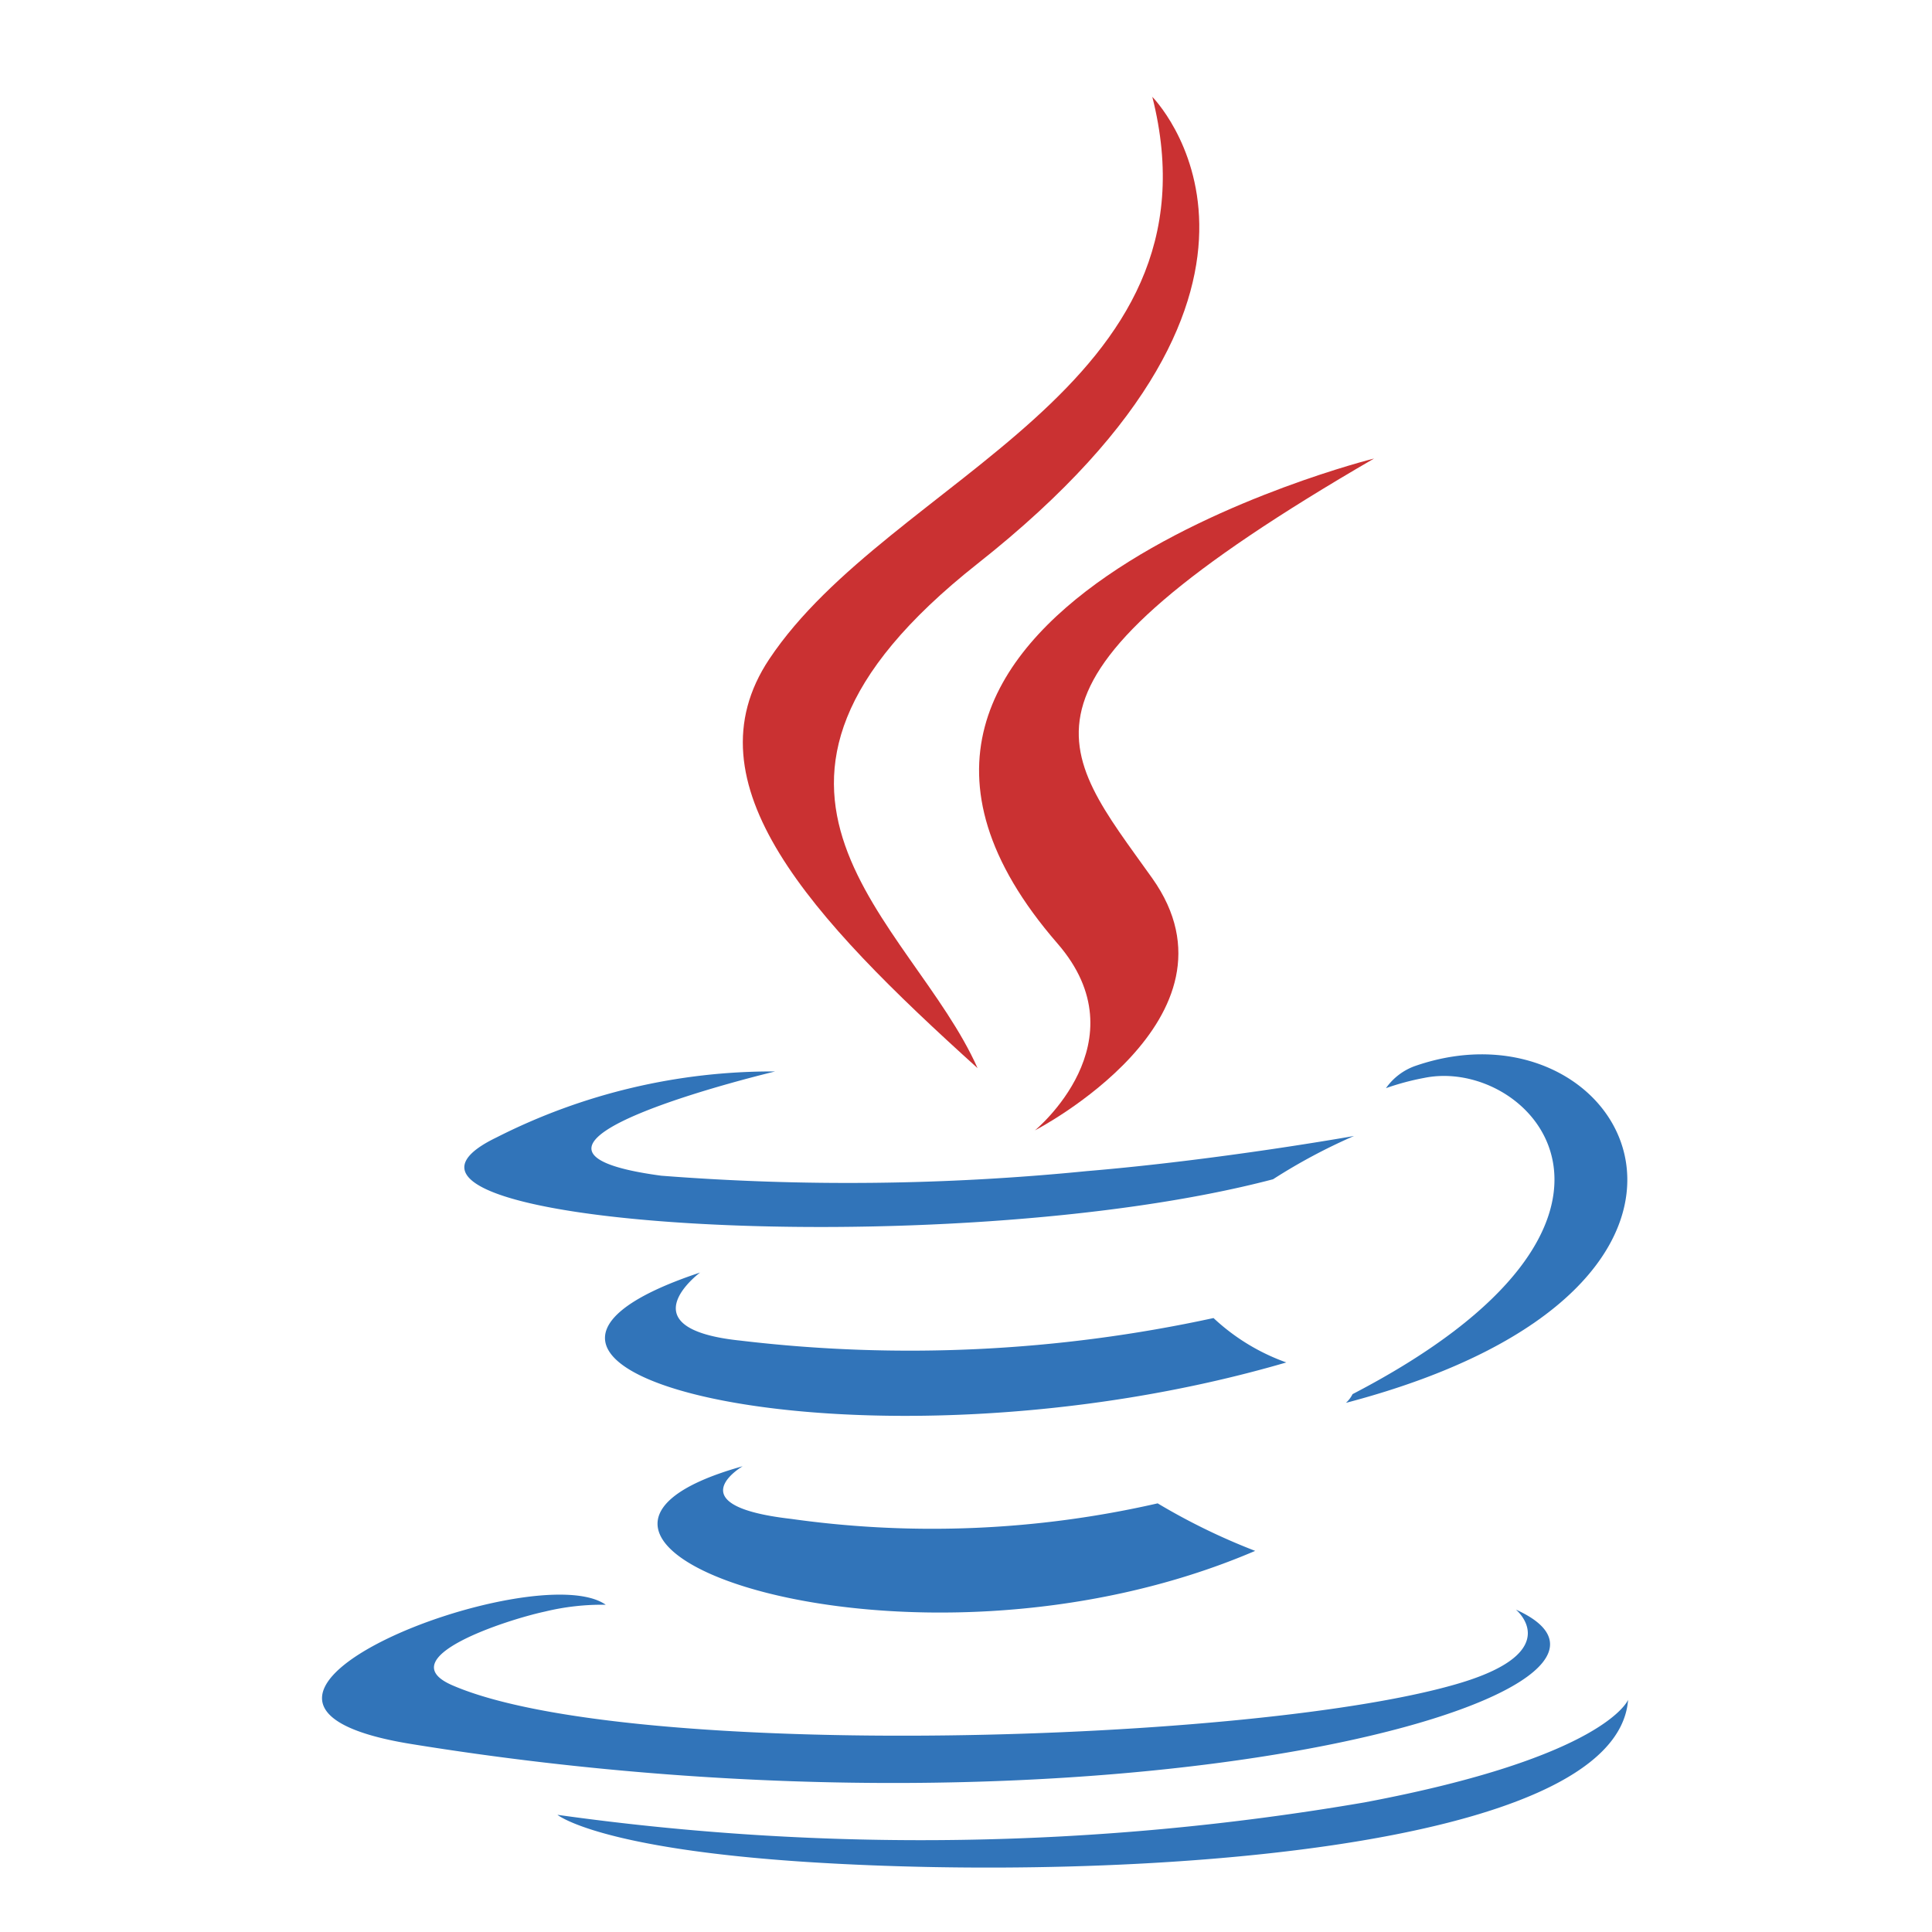 <svg xmlns="http://www.w3.org/2000/svg" xmlns:xlink="http://www.w3.org/1999/xlink" width="60" height="60" viewBox="0 0 60 60">
  <defs>
    <clipPath id="clip-t-java">
      <rect width="60" height="60"/>
    </clipPath>
  </defs>
  <g id="t-java" clip-path="url(#clip-t-java)">
    <g id="java" transform="translate(10 3)">
      <path id="Path_350" data-name="Path 350" d="M75.278,94.553s-2.1,1.222,1.5,1.635a31.423,31.423,0,0,0,11.387-.482,19.821,19.821,0,0,0,3.029,1.476C80.421,101.8,66.82,96.916,75.278,94.553Zm-1.316-6.021S71.6,90.276,75.2,90.651a44.433,44.433,0,0,0,14.7-.7,6.5,6.5,0,0,0,2.261,1.379c-13.016,3.8-27.515.3-18.2-2.794Z" transform="translate(-62.213 -52.018)" fill="#3174b9" fill-rule="evenodd"/>
      <path id="Path_351" data-name="Path 351" d="M98.9,48.193c2.655,3.055-.7,5.805-.7,5.805s6.737-3.477,3.643-7.832c-2.889-4.06-5.105-6.077,6.89-13.033C108.734,33.13,89.905,37.831,98.9,48.193Z" transform="translate(-76.06 -21.893)" fill="#ca3132" fill-rule="evenodd"/>
      <path id="Path_352" data-name="Path 352" d="M88.818,90.938s1.555,1.283-1.711,2.273c-6.214,1.882-25.866,2.449-31.324.075C53.821,92.431,57.5,91.248,58.658,91a7.527,7.527,0,0,1,1.894-.213C58.37,89.248,46.447,93.8,54.5,95.11,76.448,98.669,94.511,93.508,88.818,90.938Zm-23-16.714s-9.995,2.375-3.539,3.239A74.912,74.912,0,0,0,75.5,77.319c4.137-.347,8.29-1.09,8.29-1.09a17.683,17.683,0,0,0-2.514,1.344c-10.151,2.67-29.76,1.427-24.114-1.3A18.891,18.891,0,0,1,65.813,74.225ZM83.745,84.246c10.319-5.36,5.548-10.511,2.217-9.819a7.843,7.843,0,0,0-1.18.317,1.879,1.879,0,0,1,.881-.68c6.588-2.315,11.655,6.831-2.124,10.453a.917.917,0,0,0,.206-.271Z" transform="translate(-51.74 -43.95)" fill="#3174b9" fill-rule="evenodd"/>
      <path id="Path_353" data-name="Path 353" d="M93.1,8.5s5.714,5.717-5.42,14.505c-8.929,7.053-2.036,11.072,0,15.667-5.213-4.705-9.037-8.842-6.471-12.7,3.766-5.655,14.2-8.4,11.895-17.477Z" transform="translate(-67.321 -8.5)" fill="#ca3132" fill-rule="evenodd"/>
      <path id="Path_354" data-name="Path 354" d="M75.544,122.668c9.9.633,25.116-.352,25.474-5.038,0,0-.692,1.776-8.186,3.186a81.389,81.389,0,0,1-25.064.386S69.036,122.25,75.544,122.668Z" transform="translate(-60.456 -67.841)" fill="#3174b9" fill-rule="evenodd"/>
    </g>
  </g>
</svg>
